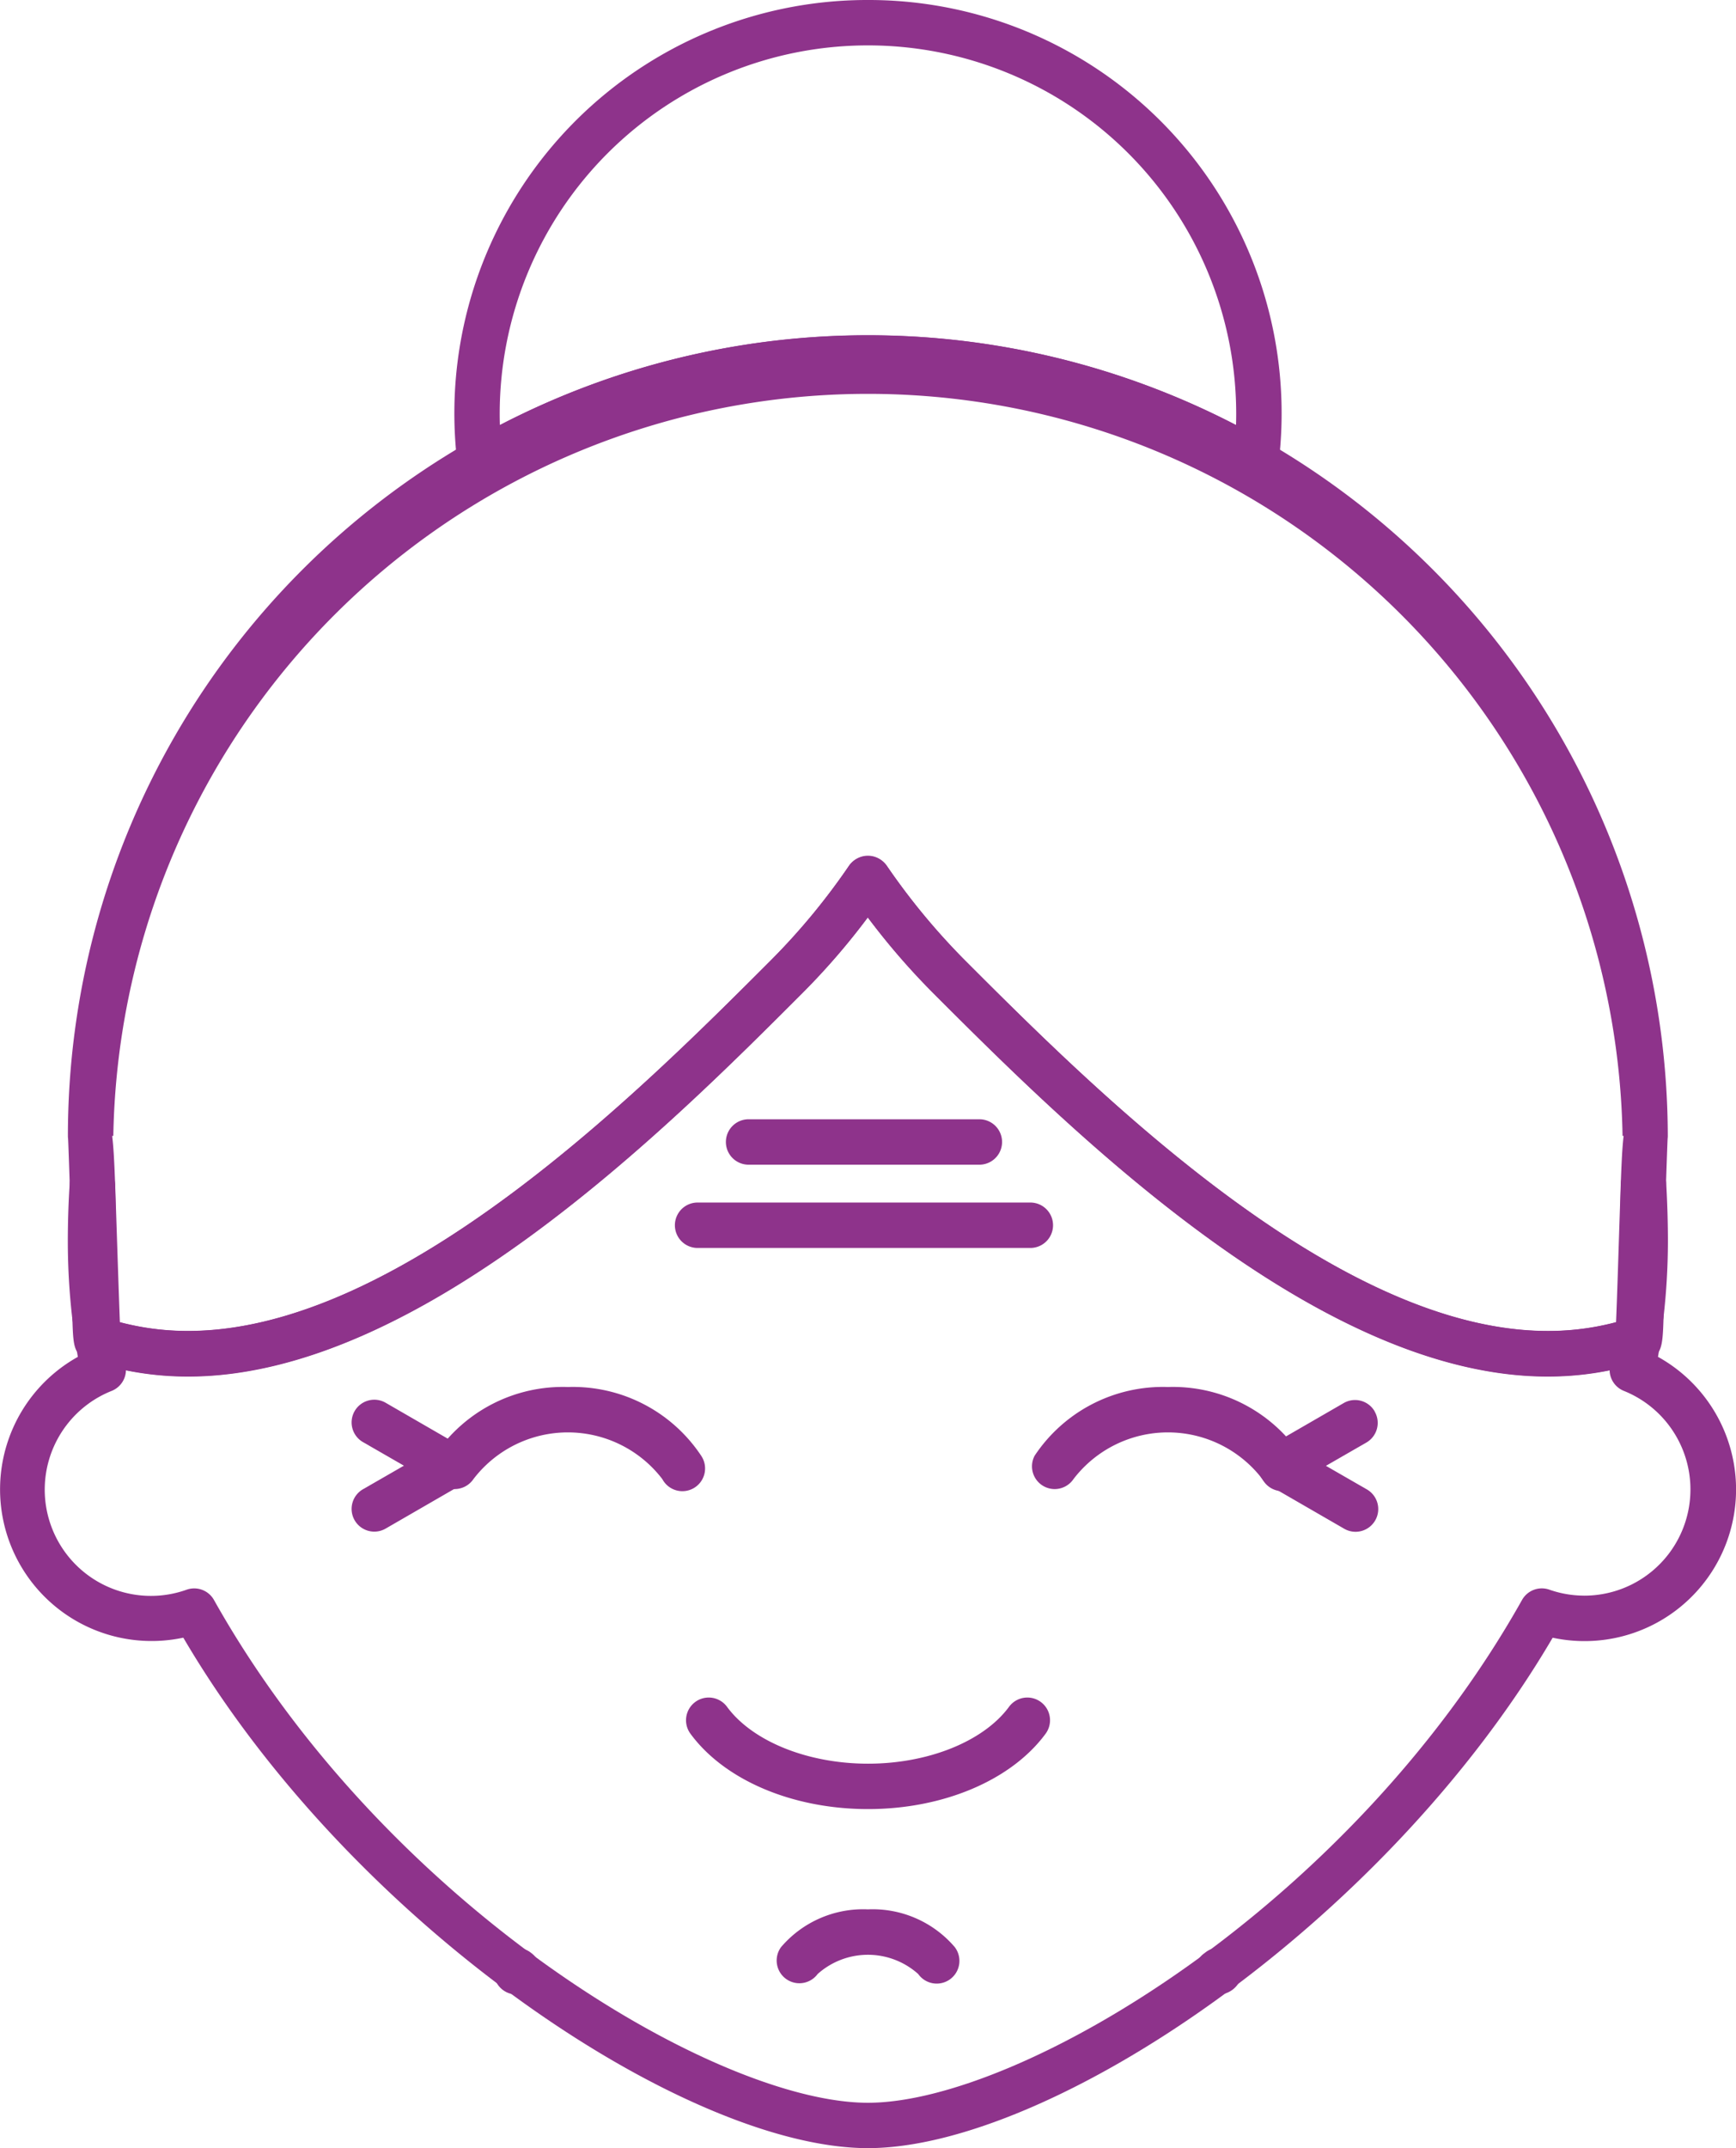 <?xml version="1.0" encoding="UTF-8"?>
<svg xmlns="http://www.w3.org/2000/svg" width="67.164" height="83.049" viewBox="0 0 67.164 83.049">
  <g id="icon-old2" transform="translate(-1176.175 -4217)">
    <path id="Path_78" data-name="Path 78" d="M562.5,23.647Z" transform="translate(647.252 4207.191)" fill="#8e338b"></path>
    <path id="Path_79" data-name="Path 79" d="M511.485,80.162c-.016-.85-.032-1.729-.048-2.477a.878.878,0,0,0-.859-.859.86.86,0,0,0-.9.82c-.048.73-.071,1.478-.071,2.223a25.919,25.919,0,0,0,.175,2.993.879.879,0,0,0,.872.776h.011a.877.877,0,0,0,.878-.878.894.894,0,0,0-.015-.164c-.014-.641-.031-1.52-.047-2.434" transform="translate(669.192 4185.133)" fill="#8e338b"></path>
    <path id="Path_80" data-name="Path 80" d="M613.087,76.746h-.015a.879.879,0,0,0-.863.858c-.016.768-.034,1.684-.05,2.563-.017.934-.033,1.83-.049,2.469a.878.878,0,0,0,.819.9l.06,0a.878.878,0,0,0,.871-.779,26.044,26.044,0,0,0,.17-2.92c0-.722-.022-1.483-.066-2.261a.878.878,0,0,0-.877-.829" transform="translate(626.675 4185.166)" fill="#8e338b"></path>
    <path id="Path_81" data-name="Path 81" d="M569.265,75.921c.032-.183.061-.364.088-.547a.878.878,0,0,0-1.143-.963,10.224,10.224,0,0,1-3.213.507c-8.214,0-17.542-9.327-22.552-14.337a26.009,26.009,0,0,1-3.023-3.657.91.91,0,0,0-1.449,0,25.637,25.637,0,0,1-3.021,3.655c-5.007,5.011-14.327,14.338-22.553,14.338a10.22,10.22,0,0,1-3.212-.507.878.878,0,0,0-1.143.963c.027.183.057.365.088.548a5.863,5.863,0,0,0,4.08,10.855c6.55,11.161,19.485,19.735,26.487,19.735s19.942-8.573,26.492-19.733a5.862,5.862,0,0,0,4.075-10.858m-2.846,9.231a4.074,4.074,0,0,1-1.358-.231.878.878,0,0,0-1.057.4c-6.664,11.865-19.439,19.437-25.306,19.437s-18.636-7.571-25.3-19.437a.878.878,0,0,0-1.053-.4,4.108,4.108,0,0,1-2.9-7.686.88.88,0,0,0,.547-.8,12.143,12.143,0,0,0,2.405.237c8.953,0,18.607-9.662,23.795-14.853a27.07,27.07,0,0,0,2.5-2.894,27.506,27.506,0,0,0,2.5,2.894c5.191,5.191,14.853,14.853,23.795,14.853a12.144,12.144,0,0,0,2.406-.237.878.878,0,0,0,.547.8,4.106,4.106,0,0,1-1.531,7.918" transform="translate(671.055 4193.536)" fill="#8e338b"></path>
    <path id="Path_82" data-name="Path 82" d="M551.161,0a15.979,15.979,0,0,0-15.879,17.961.878.878,0,0,0,1.311.654,29.163,29.163,0,0,1,29.138,0,.878.878,0,0,0,1.31-.654A15.978,15.978,0,0,0,551.161,0M565.4,16.433a30.925,30.925,0,0,0-28.48,0q-.007-.216-.007-.431a14.247,14.247,0,1,1,28.494,0q0,.215-.007.431" transform="translate(658.595 4217)" fill="#8e338b"></path>
    <path id="Path_83" data-name="Path 83" d="M585.461,128.758a.878.878,0,0,0-.915.075l-.077.058a.878.878,0,0,0,.519,1.586h.077a.929.929,0,0,0,.878-.936.878.878,0,0,0-.481-.783" transform="translate(638.289 4163.63)" fill="#8e338b"></path>
    <path id="Path_84" data-name="Path 84" d="M539.163,128.845a.876.876,0,0,0-.916-.046.923.923,0,0,0-.481.812.878.878,0,0,0,.878.878h.076a.868.868,0,0,0,.815-.608.9.9,0,0,0-.311-.99l-.061-.046" transform="translate(657.513 4163.618)" fill="#8e338b"></path>
    <path id="Path_85" data-name="Path 85" d="M556.01,26.278A30.955,30.955,0,0,0,509.61,53.1a.822.822,0,0,0,.007.108c.015.253.068,1.879.116,3.317.118,3.545.149,4.4.172,4.566a.879.879,0,0,0,.595.714,11.987,11.987,0,0,0,3.763.6c8.953,0,18.607-9.662,23.794-14.853a27.027,27.027,0,0,0,2.5-2.894,27.513,27.513,0,0,0,2.5,2.894c5.191,5.191,14.853,14.853,23.8,14.853a11.981,11.981,0,0,0,3.762-.6.879.879,0,0,0,.594-.708c.027-.184.061-1.081.181-4.792.044-1.341.094-2.855.108-3.1a.912.912,0,0,0,.006-.107,31.064,31.064,0,0,0-15.5-26.819M569.8,53.1c-.07.548-.1,1.49-.155,3.148-.046,1.39-.1,3.169-.139,4.058a10.3,10.3,0,0,1-2.645.339c-8.215,0-17.542-9.327-22.552-14.337a26.05,26.05,0,0,1-3.023-3.657.877.877,0,0,0-1.449,0,25.593,25.593,0,0,1-3.021,3.655c-5.007,5.011-14.327,14.338-22.552,14.338a10.338,10.338,0,0,1-2.643-.338c-.034-.868-.089-2.534-.132-3.839-.059-1.794-.092-2.794-.167-3.367h.045a29.2,29.2,0,0,1,58.391,0Z" transform="translate(669.192 4207.814)" fill="#8e338b"></path>
    <path id="Path_86" data-name="Path 86" d="M511.651,86.243a.878.878,0,0,0-1.749.131c.035,1.1.045,1.391.546,1.63a1.019,1.019,0,0,0,.119.046c.036.012.092.03.121.037a.845.845,0,0,0,.208.025h.011a.877.877,0,0,0,.878-.878.893.893,0,0,0-.039-.26c-.034-.244-.067-.485-.1-.73" transform="translate(669.071 4181.548)" fill="#8e338b"></path>
    <path id="Path_87" data-name="Path 87" d="M612.962,85.349a.857.857,0,0,0-.934.781c-.033.311-.074.616-.119.928a.879.879,0,0,0,.869,1,.866.866,0,0,0,.208-.025.451.451,0,0,0,.076-.023l.061-.018c.606-.2.617-.555.654-1.744a.877.877,0,0,0-.816-.9" transform="translate(626.762 4181.598)" fill="#8e338b"></path>
    <path id="Path_88" data-name="Path 88" d="M538.922,91.631a5.956,5.956,0,0,0-5.158,2.654.878.878,0,0,0,1.5.908,4.6,4.6,0,0,1,7.311,0,.878.878,0,1,0,1.5-.908,5.958,5.958,0,0,0-5.158-2.654" transform="translate(659.226 4178.991)" fill="#8e338b"></path>
    <path id="Path_89" data-name="Path 89" d="M578.594,91.631a5.957,5.957,0,0,0-5.159,2.654.878.878,0,0,0,1.5.908,4.6,4.6,0,0,1,7.311,0,.878.878,0,1,0,1.5-.908,5.958,5.958,0,0,0-5.159-2.654" transform="translate(642.77 4178.991)" fill="#8e338b"></path>
    <path id="Path_90" data-name="Path 90" d="M564.2,112.316a.878.878,0,0,0-1.228.186c-.984,1.337-3.125,2.2-5.456,2.2s-4.472-.863-5.456-2.2a.878.878,0,1,0-1.414,1.042c1.324,1.8,3.956,2.913,6.87,2.913s5.546-1.116,6.87-2.913a.878.878,0,0,0-.186-1.228" transform="translate(652.242 4170.482)" fill="#8e338b"></path>
    <path id="Path_91" data-name="Path 91" d="M560,126.139a4.177,4.177,0,0,0-3.358,1.457.878.878,0,0,0,1.414,1.042,2.917,2.917,0,0,1,3.89,0,.878.878,0,1,0,1.413-1.042A4.178,4.178,0,0,0,560,126.139" transform="translate(649.753 4164.677)" fill="#8e338b"></path>
    <path id="Path_92" data-name="Path 92" d="M562.918,73.943h-8.929a.878.878,0,1,0,0,1.756h8.929a.878.878,0,1,0,0-1.756" transform="translate(651.148 4186.328)" fill="#8e338b"></path>
    <path id="Path_93" data-name="Path 93" d="M563.492,79.443H550.618a.878.878,0,1,0,0,1.756h12.874a.878.878,0,0,0,0-1.756" transform="translate(652.546 4184.047)" fill="#8e338b"></path>
    <path id="Path_94" data-name="Path 94" d="M592.8,92.928a.877.877,0,0,0-1.2-.321l-2.88,1.663a.878.878,0,0,0,0,1.52l2.88,1.663a.878.878,0,1,0,.878-1.52l-1.564-.9,1.564-.9a.878.878,0,0,0,.321-1.2" transform="translate(636.56 4178.636)" fill="#8e338b"></path>
    <path id="Path_95" data-name="Path 95" d="M532.6,94.27l-2.88-1.663a.878.878,0,1,0-.878,1.52l1.564.9-1.564.9a.878.878,0,1,0,.878,1.52l2.88-1.663a.878.878,0,0,0,0-1.52" transform="translate(661.396 4178.636)" fill="#8e338b"></path>
  </g>
</svg>
